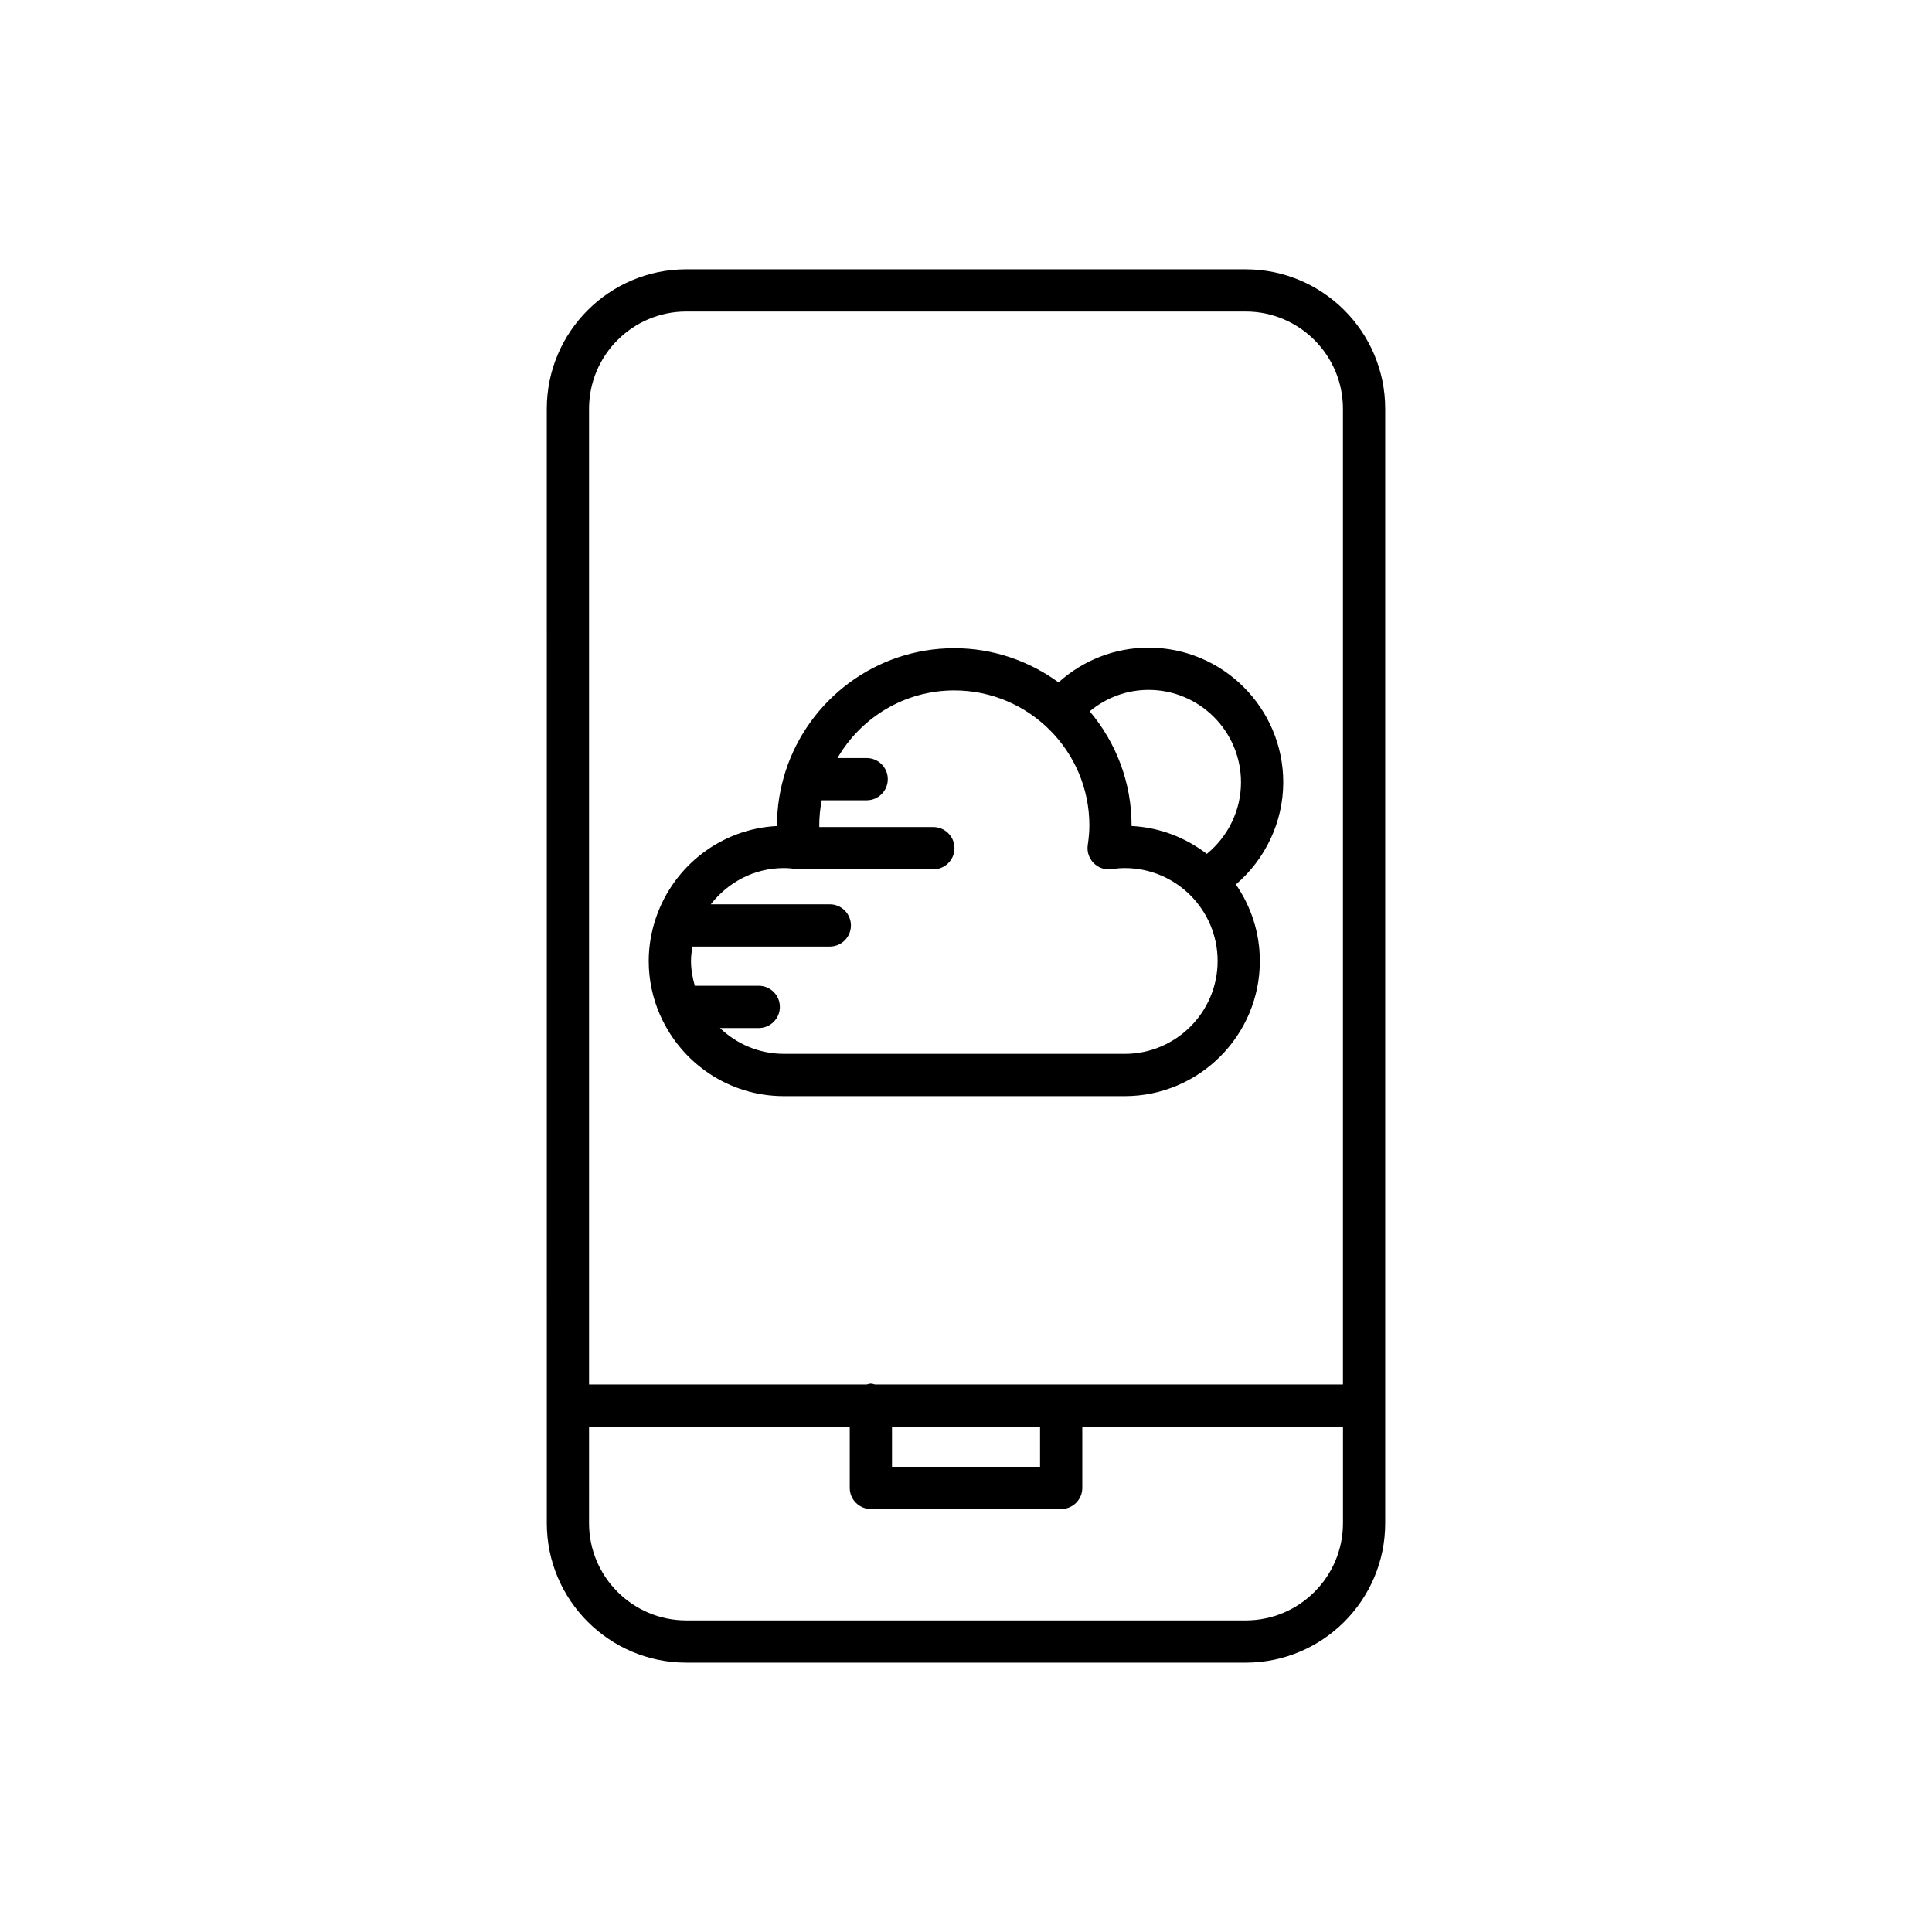 <?xml version="1.0" encoding="UTF-8"?>
<!-- Uploaded to: SVG Repo, www.svgrepo.com, Generator: SVG Repo Mixer Tools -->
<svg fill="#000000" width="800px" height="800px" version="1.1" viewBox="144 144 512 512" xmlns="http://www.w3.org/2000/svg">
 <g>
  <path d="m325.87 584.62h148.26c20.383 0 36.965-16.582 36.965-36.965v-295.32c0-20.387-16.582-36.965-36.965-36.965l-148.26-0.004c-20.383 0-36.965 16.582-36.965 36.965l0.004 295.32c0 20.383 16.578 36.965 36.961 36.965zm-25.766-332.29c0-14.207 11.559-25.77 25.766-25.77h148.26c14.207 0 25.766 11.562 25.766 25.77v258.56h-124c-0.371-0.078-0.719-0.223-1.113-0.223s-0.738 0.148-1.113 0.223h-73.566zm119.52 269.76v10.617h-39.234v-10.617zm-119.52 0h69.086v16.215c0 3.094 2.508 5.598 5.598 5.598h50.43c3.09 0 5.598-2.504 5.598-5.598v-16.215h69.086v25.562c0 14.207-11.559 25.77-25.766 25.77h-148.27c-14.207 0-25.766-11.562-25.766-25.77z"/>
  <path d="m477.87 398.67c0-7.531-2.363-14.504-6.348-20.277 7.832-6.719 12.551-16.578 12.551-27.07 0-19.68-16.012-35.691-35.691-35.691-8.93 0-17.352 3.332-23.863 9.211-7.766-5.672-17.297-9.062-27.625-9.062-20.855 0-38.559 13.672-44.68 32.512-0.012 0.023-0.02 0.051-0.027 0.078-1.465 4.543-2.277 9.375-2.277 14.398v0.137c-14.863 0.754-27.332 10.621-31.996 24.102-0.031 0.074-0.051 0.152-0.082 0.23-1.219 3.598-1.914 7.434-1.914 11.438 0 5.066 1.07 9.883 2.981 14.258 0.035 0.086 0.078 0.156 0.117 0.238 5.578 12.539 18.133 21.316 32.719 21.316h90.324c19.746-0.008 35.812-16.074 35.812-35.816zm-29.488-71.844c13.508 0 24.496 10.988 24.496 24.496 0 7.398-3.41 14.355-9.059 18.969-5.59-4.297-12.453-7.012-19.938-7.391v-0.137c0-11.523-4.188-22.074-11.098-30.258 4.359-3.621 9.816-5.68 15.598-5.68zm-113.59 89.613h10.285c3.09 0 5.598-2.504 5.598-5.598s-2.508-5.598-5.598-5.598h-16.949c-0.59-2.106-1.004-4.285-1.004-6.578 0-1.305 0.188-2.562 0.387-3.816h36.395c3.09 0 5.598-2.504 5.598-5.598s-2.508-5.598-5.598-5.598h-31.531c4.508-5.801 11.473-9.605 19.367-9.605 1.188 0 2.34 0.121 3.481 0.277 0.203 0.031 0.402 0.012 0.602 0.02 0.062 0.004 0.113 0.035 0.18 0.035h35.344c3.09 0 5.598-2.504 5.598-5.598s-2.508-5.598-5.598-5.598h-30.215c-0.004-0.137-0.02-0.289-0.02-0.426 0-2.281 0.238-4.504 0.648-6.668h11.914c3.09 0 5.598-2.504 5.598-5.598s-2.508-5.598-5.598-5.598h-7.738c6.195-10.695 17.742-17.926 30.965-17.926 19.738 0 35.793 16.055 35.793 35.789 0 1.562-0.137 3.219-0.43 5.211-0.258 1.742 0.324 3.508 1.566 4.762 1.242 1.258 3 1.863 4.754 1.598 1.141-0.16 2.297-0.277 3.481-0.277 13.574 0 24.617 11.043 24.617 24.617s-11.043 24.617-24.617 24.617l-90.328-0.004c-6.578 0-12.527-2.629-16.945-6.844z"/>
 </g>
</svg>